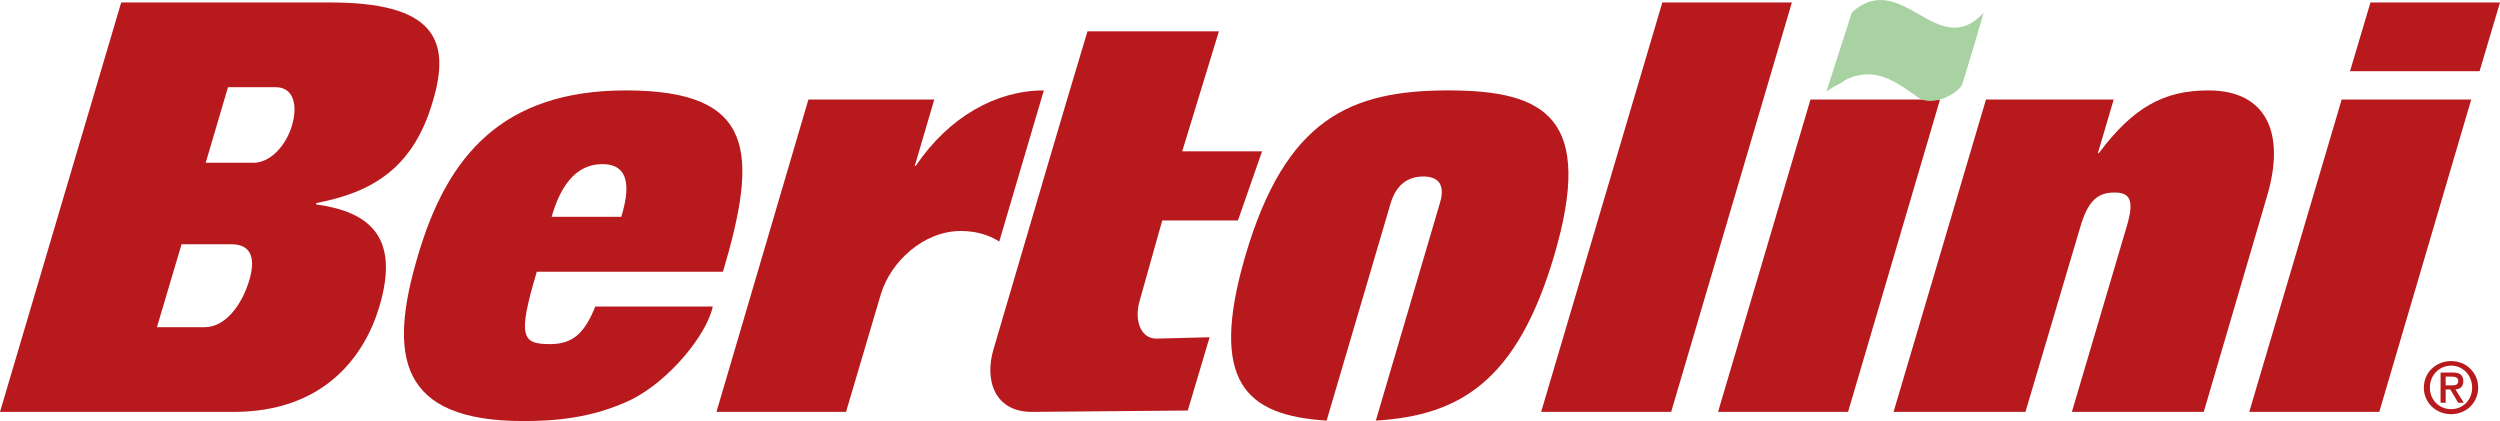<?xml version="1.0" encoding="UTF-8"?>
<svg width="190px" height="32px" viewBox="0 0 190 32" version="1.1" xmlns="http://www.w3.org/2000/svg" xmlns:xlink="http://www.w3.org/1999/xlink">
    <title>Group 24</title>
    <g id="Page-1" stroke="none" stroke-width="1" fill="none" fill-rule="evenodd">
        <g id="1_Bertolini_Home" transform="translate(-1118, -3854)">
            <g id="Group-24" transform="translate(1118, 3854)">
                <path d="M9.211,0.188 L25.091,0.188 C32.784,0.188 34.372,2.833 32.89,7.706 C31.408,12.822 28.232,14.632 24.032,15.433 L24.032,15.537 C28.055,16.094 30.42,17.974 28.832,23.299 C27.667,27.197 24.526,31.304 17.751,31.304 L0,31.304 L9.211,0.188 Z M11.928,24.865 L15.563,24.865 C17.115,24.865 18.386,23.194 18.951,21.28 C19.515,19.366 18.88,18.565 17.61,18.565 L13.798,18.565 L11.928,24.865 Z M15.633,12.37 L19.268,12.37 C20.538,12.37 21.738,11.082 22.197,9.516 C22.656,7.915 22.268,6.627 20.962,6.627 L17.327,6.627 L15.633,12.37 Z" id="Fill-1" fill="#B8191D"></path>
                <path d="M54.17,23.299 C53.711,25.457 50.852,28.937 47.994,30.364 C44.959,31.826 41.995,32 39.771,32 C30.279,32 29.502,27.023 31.761,19.435 C33.984,11.848 38.183,6.871 47.571,6.871 C57.451,6.871 57.628,11.604 54.946,20.654 L40.795,20.654 C39.313,25.631 39.666,26.153 41.818,26.153 C43.618,26.153 44.465,25.213 45.241,23.299 L54.17,23.299 Z M47.218,16.477 C47.853,14.389 47.923,12.474 45.771,12.474 C43.618,12.474 42.524,14.389 41.924,16.477 L47.218,16.477 Z" id="Fill-3" fill="#B8191D"></path>
                <path d="M61.439,7.567 L71.003,7.567 L69.521,12.614 L69.591,12.614 C72.132,8.855 75.732,6.871 79.331,6.871 L75.943,18.356 C75.132,17.834 74.144,17.556 73.014,17.556 C70.191,17.556 67.686,19.888 66.945,22.359 L64.298,31.304 L54.452,31.304 L61.439,7.567 Z" id="Fill-5" fill="#B8191D"></path>
                <path d="M81.096,7.567 L82.649,2.381 L92.636,2.381 L89.848,11.5 L95.918,11.5 L94.083,16.755 L88.33,16.755 L86.636,22.777 C86.142,24.412 86.742,25.735 87.871,25.735 L91.93,25.631 L90.271,31.2 L78.414,31.304 C75.626,31.304 74.779,28.937 75.52,26.501 L79.543,12.822 L81.096,7.567 Z" id="Fill-7" fill="#B8191D"></path>
                <path d="M110.069,6.871 C102.658,6.871 97.717,8.994 94.647,19.435 C91.859,29.007 94.647,31.582 100.823,31.965 L105.693,15.433 C106.116,14.041 106.998,13.414 108.163,13.414 C109.327,13.414 109.857,14.041 109.433,15.433 L104.563,31.965 C110.951,31.582 115.292,28.972 118.115,19.435 C121.185,8.994 117.515,6.871 110.069,6.871" id="Fill-9" fill="#B8191D"></path>
                <polygon id="Fill-11" fill="#B8191D" points="126.337 0.188 136.183 0.188 127.008 31.304 117.127 31.304"></polygon>
                <polygon id="Fill-13" fill="#B8191D" points="130.572 31.304 140.453 31.304 147.44 7.567 137.595 7.567"></polygon>
                <path d="M150.934,7.567 L160.639,7.567 L159.439,11.639 L159.51,11.639 C162.121,8.159 164.45,6.871 167.838,6.871 C172.249,6.871 173.731,10.108 172.285,14.946 L167.485,31.304 L157.463,31.304 L161.662,17.104 C162.192,15.259 161.909,14.632 160.71,14.632 C159.404,14.632 158.663,15.259 158.063,17.382 L153.934,31.304 L143.912,31.304 L150.934,7.567 Z" id="Fill-15" fill="#B8191D"></path>
                <g id="Group-19" transform="translate(170.944, 0.188)" fill="#B8191D">
                    <path d="M7.023,7.379 L16.868,7.379 L9.881,31.116 L0,31.116 L7.023,7.379 Z M7.658,5.221 L9.211,0 L19.056,0 L17.504,5.221 L7.658,5.221 Z" id="Fill-17"></path>
                </g>
                <path d="M140.207,6.104 C142.431,4.936 144.153,6.245 145.732,7.377 C146.88,8.227 148.925,7.023 149.14,6.387 C149.894,3.91 150.037,3.485 150.755,0.973 C147.239,4.759 144.548,-2.46 140.745,0.937 L138.807,6.953 C139.848,6.245 139.74,6.493 140.207,6.104" id="Fill-20" fill="#A9D2A2"></path>
                <path d="M184.212,29.459 C184.212,28.276 185.165,27.441 186.294,27.441 C187.388,27.441 188.341,28.276 188.341,29.459 C188.341,30.643 187.388,31.478 186.294,31.478 C185.165,31.478 184.212,30.643 184.212,29.459 L184.212,29.459 Z M186.294,31.095 C187.177,31.095 187.883,30.399 187.883,29.459 C187.883,28.519 187.177,27.789 186.294,27.789 C185.377,27.789 184.671,28.519 184.671,29.459 C184.671,30.399 185.377,31.095 186.294,31.095 L186.294,31.095 Z M185.871,30.608 L185.483,30.608 L185.483,28.311 L186.365,28.311 C186.93,28.311 187.212,28.485 187.212,28.972 C187.212,29.389 186.965,29.564 186.612,29.598 L187.247,30.608 L186.824,30.608 L186.224,29.598 L185.871,29.598 L185.871,30.608 Z M186.294,29.285 C186.577,29.285 186.824,29.285 186.824,28.937 C186.824,28.659 186.541,28.624 186.33,28.624 L185.871,28.624 L185.871,29.285 L186.294,29.285 Z" id="Fill-22" fill="#B8191D"></path>
            </g>
        </g>
    </g>
</svg>